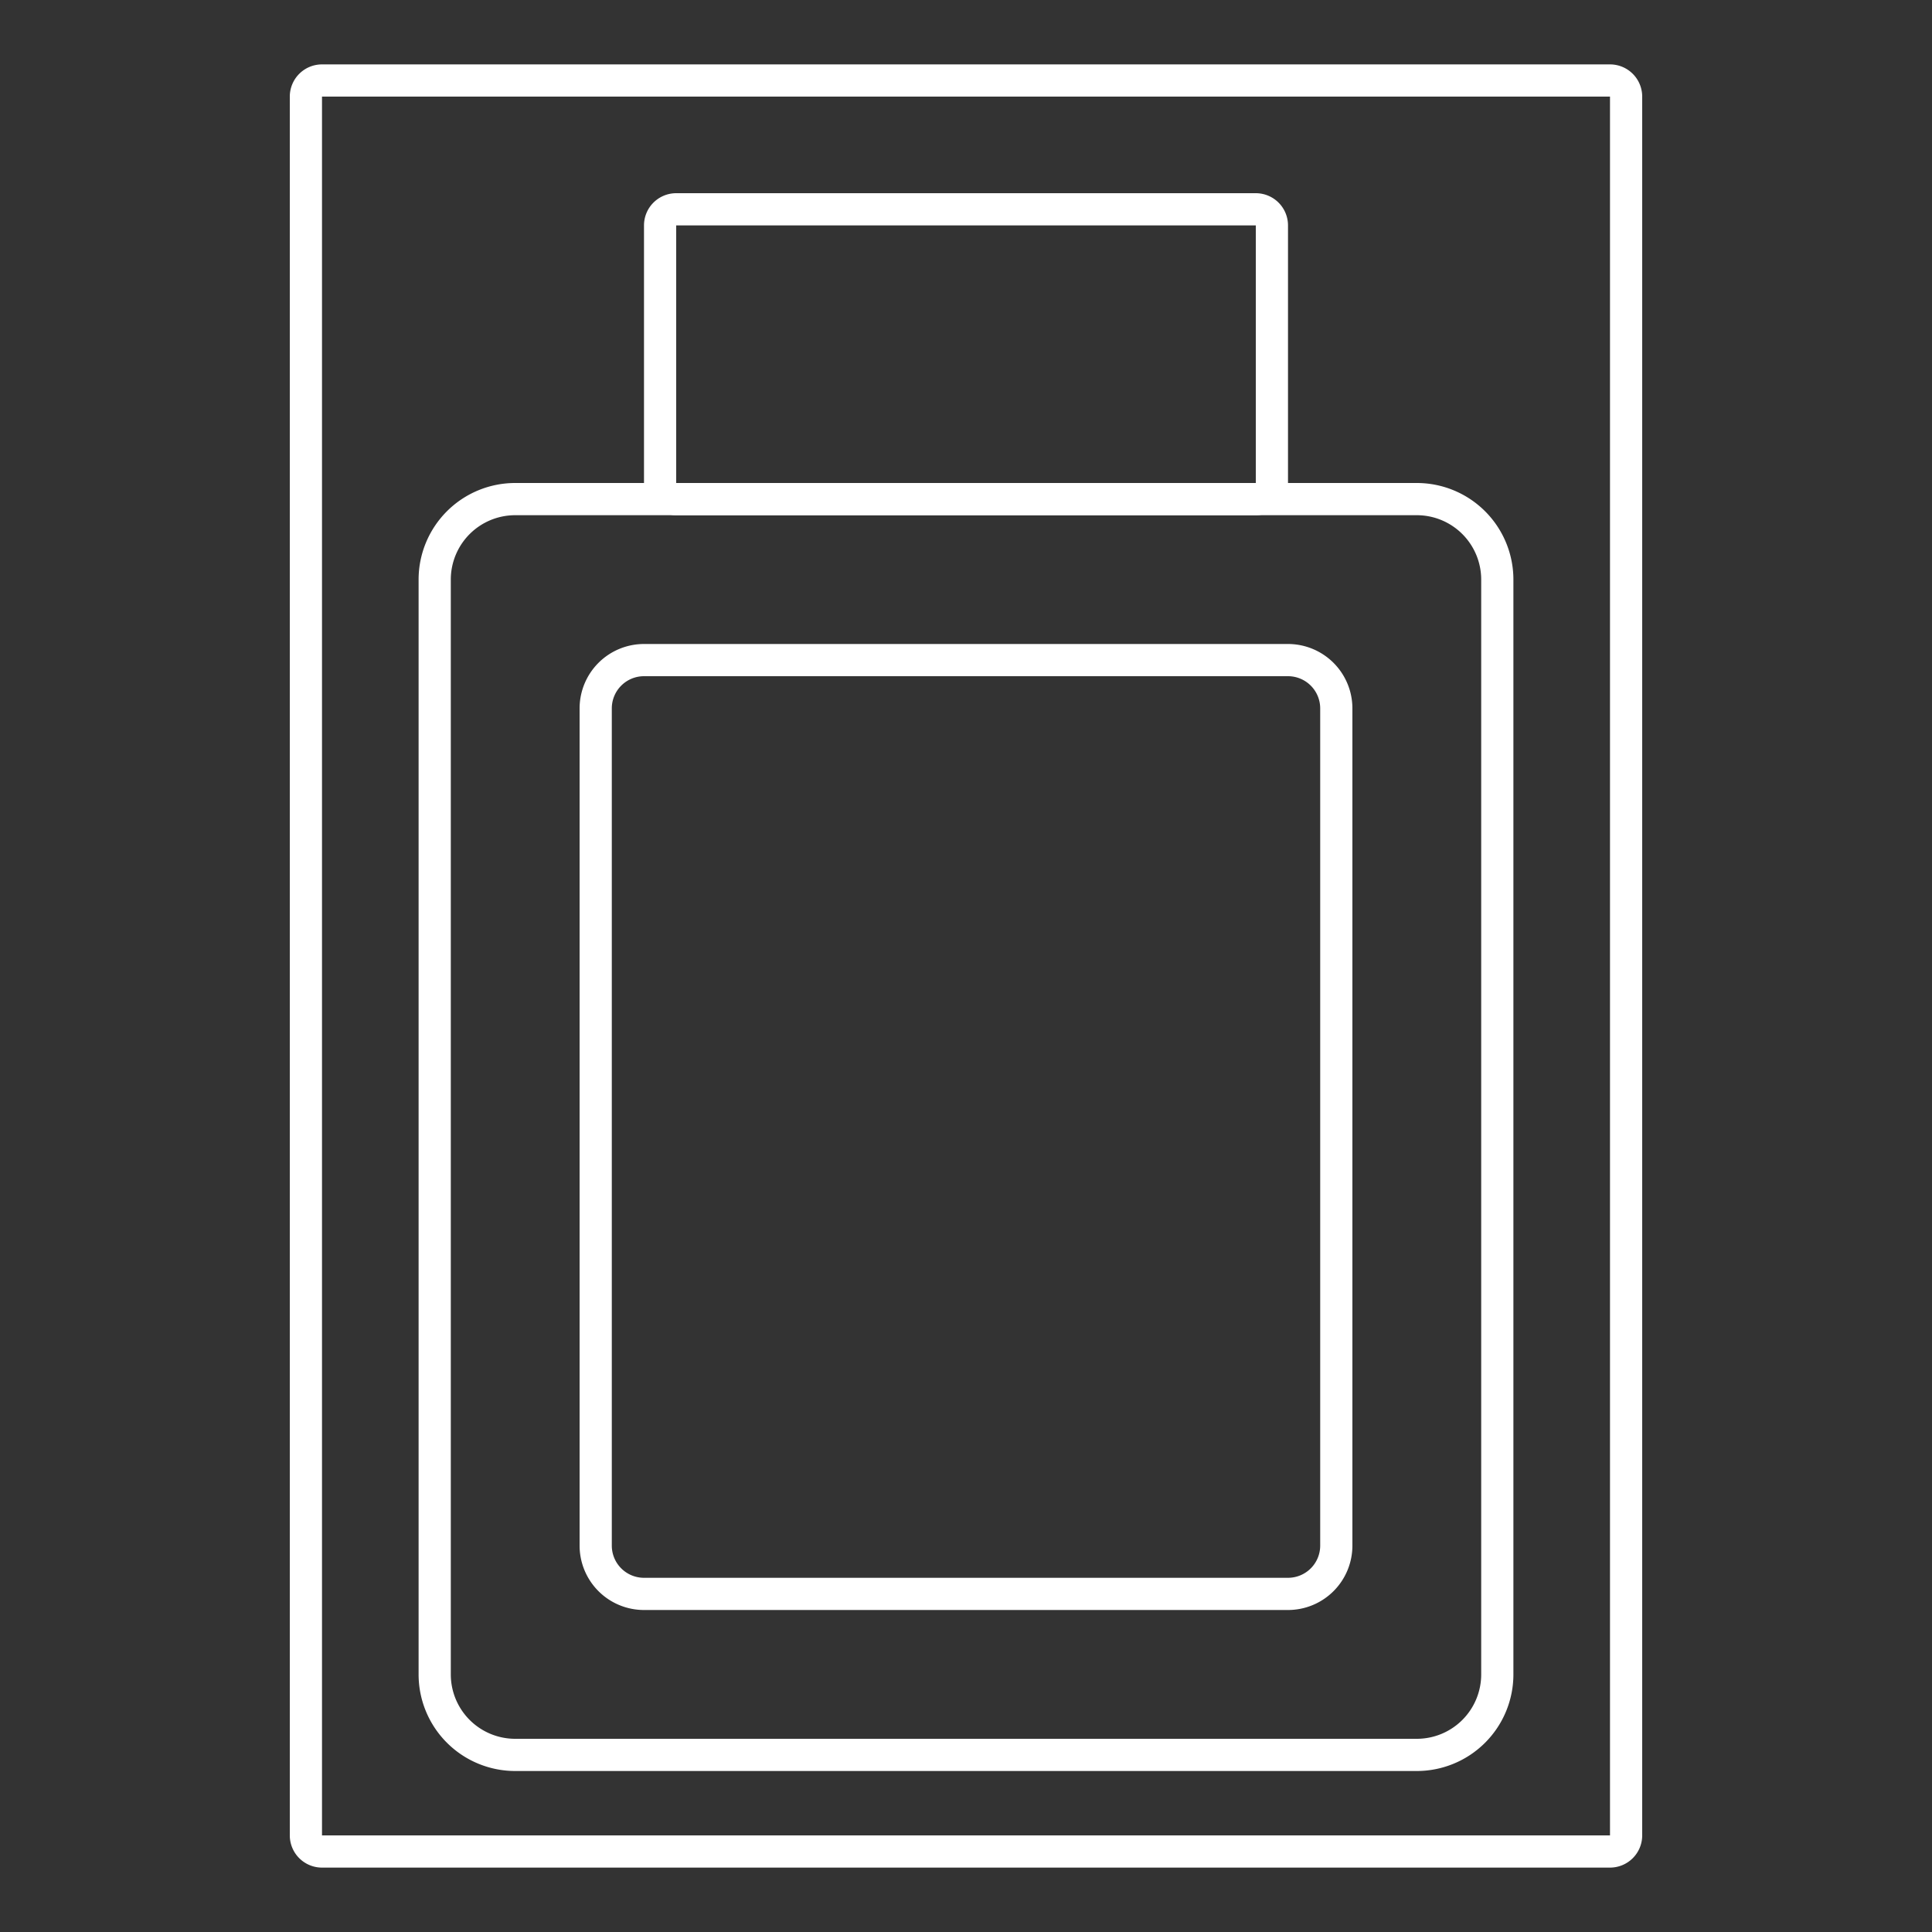 <svg xmlns="http://www.w3.org/2000/svg" viewBox="0 0 60 60"><rect x="0" y="0" width="60" height="60" fill="#333333" stroke="none"/><defs><style>.cls-1{fill:#fff;}.cls-2{fill:none;}</style></defs><title>icon7</title><g id="レイヤー_2" data-name="レイヤー 2"><g id="レイヤー_3" data-name="レイヤー 3"><path class="cls-1" d="M50,3V57H10V3H50m0-1H10A1,1,0,0,0,9,3V57a1,1,0,0,0,1,1H50a1,1,0,0,0,1-1V3a1,1,0,0,0-1-1Z"/><path class="cls-1" d="M39,7v8H21V7H39m0-1H21a1,1,0,0,0-1,1v8a1,1,0,0,0,1,1H39a1,1,0,0,0,1-1V7a1,1,0,0,0-1-1Z"/><path class="cls-1" d="M44,16a2,2,0,0,1,2,2V52a2,2,0,0,1-2,2H16a2,2,0,0,1-2-2V18a2,2,0,0,1,2-2H44m0-1H16a3,3,0,0,0-3,3V52a3,3,0,0,0,3,3H44a3,3,0,0,0,3-3V18a3,3,0,0,0-3-3Z"/><path class="cls-1" d="M40,21a1,1,0,0,1,1,1V48a1,1,0,0,1-1,1H20a1,1,0,0,1-1-1V22a1,1,0,0,1,1-1H40m0-1H20a2,2,0,0,0-2,2V48a2,2,0,0,0,2,2H40a2,2,0,0,0,2-2V22a2,2,0,0,0-2-2Z"/><rect class="cls-2" width="60" height="60"/></g></g></svg>